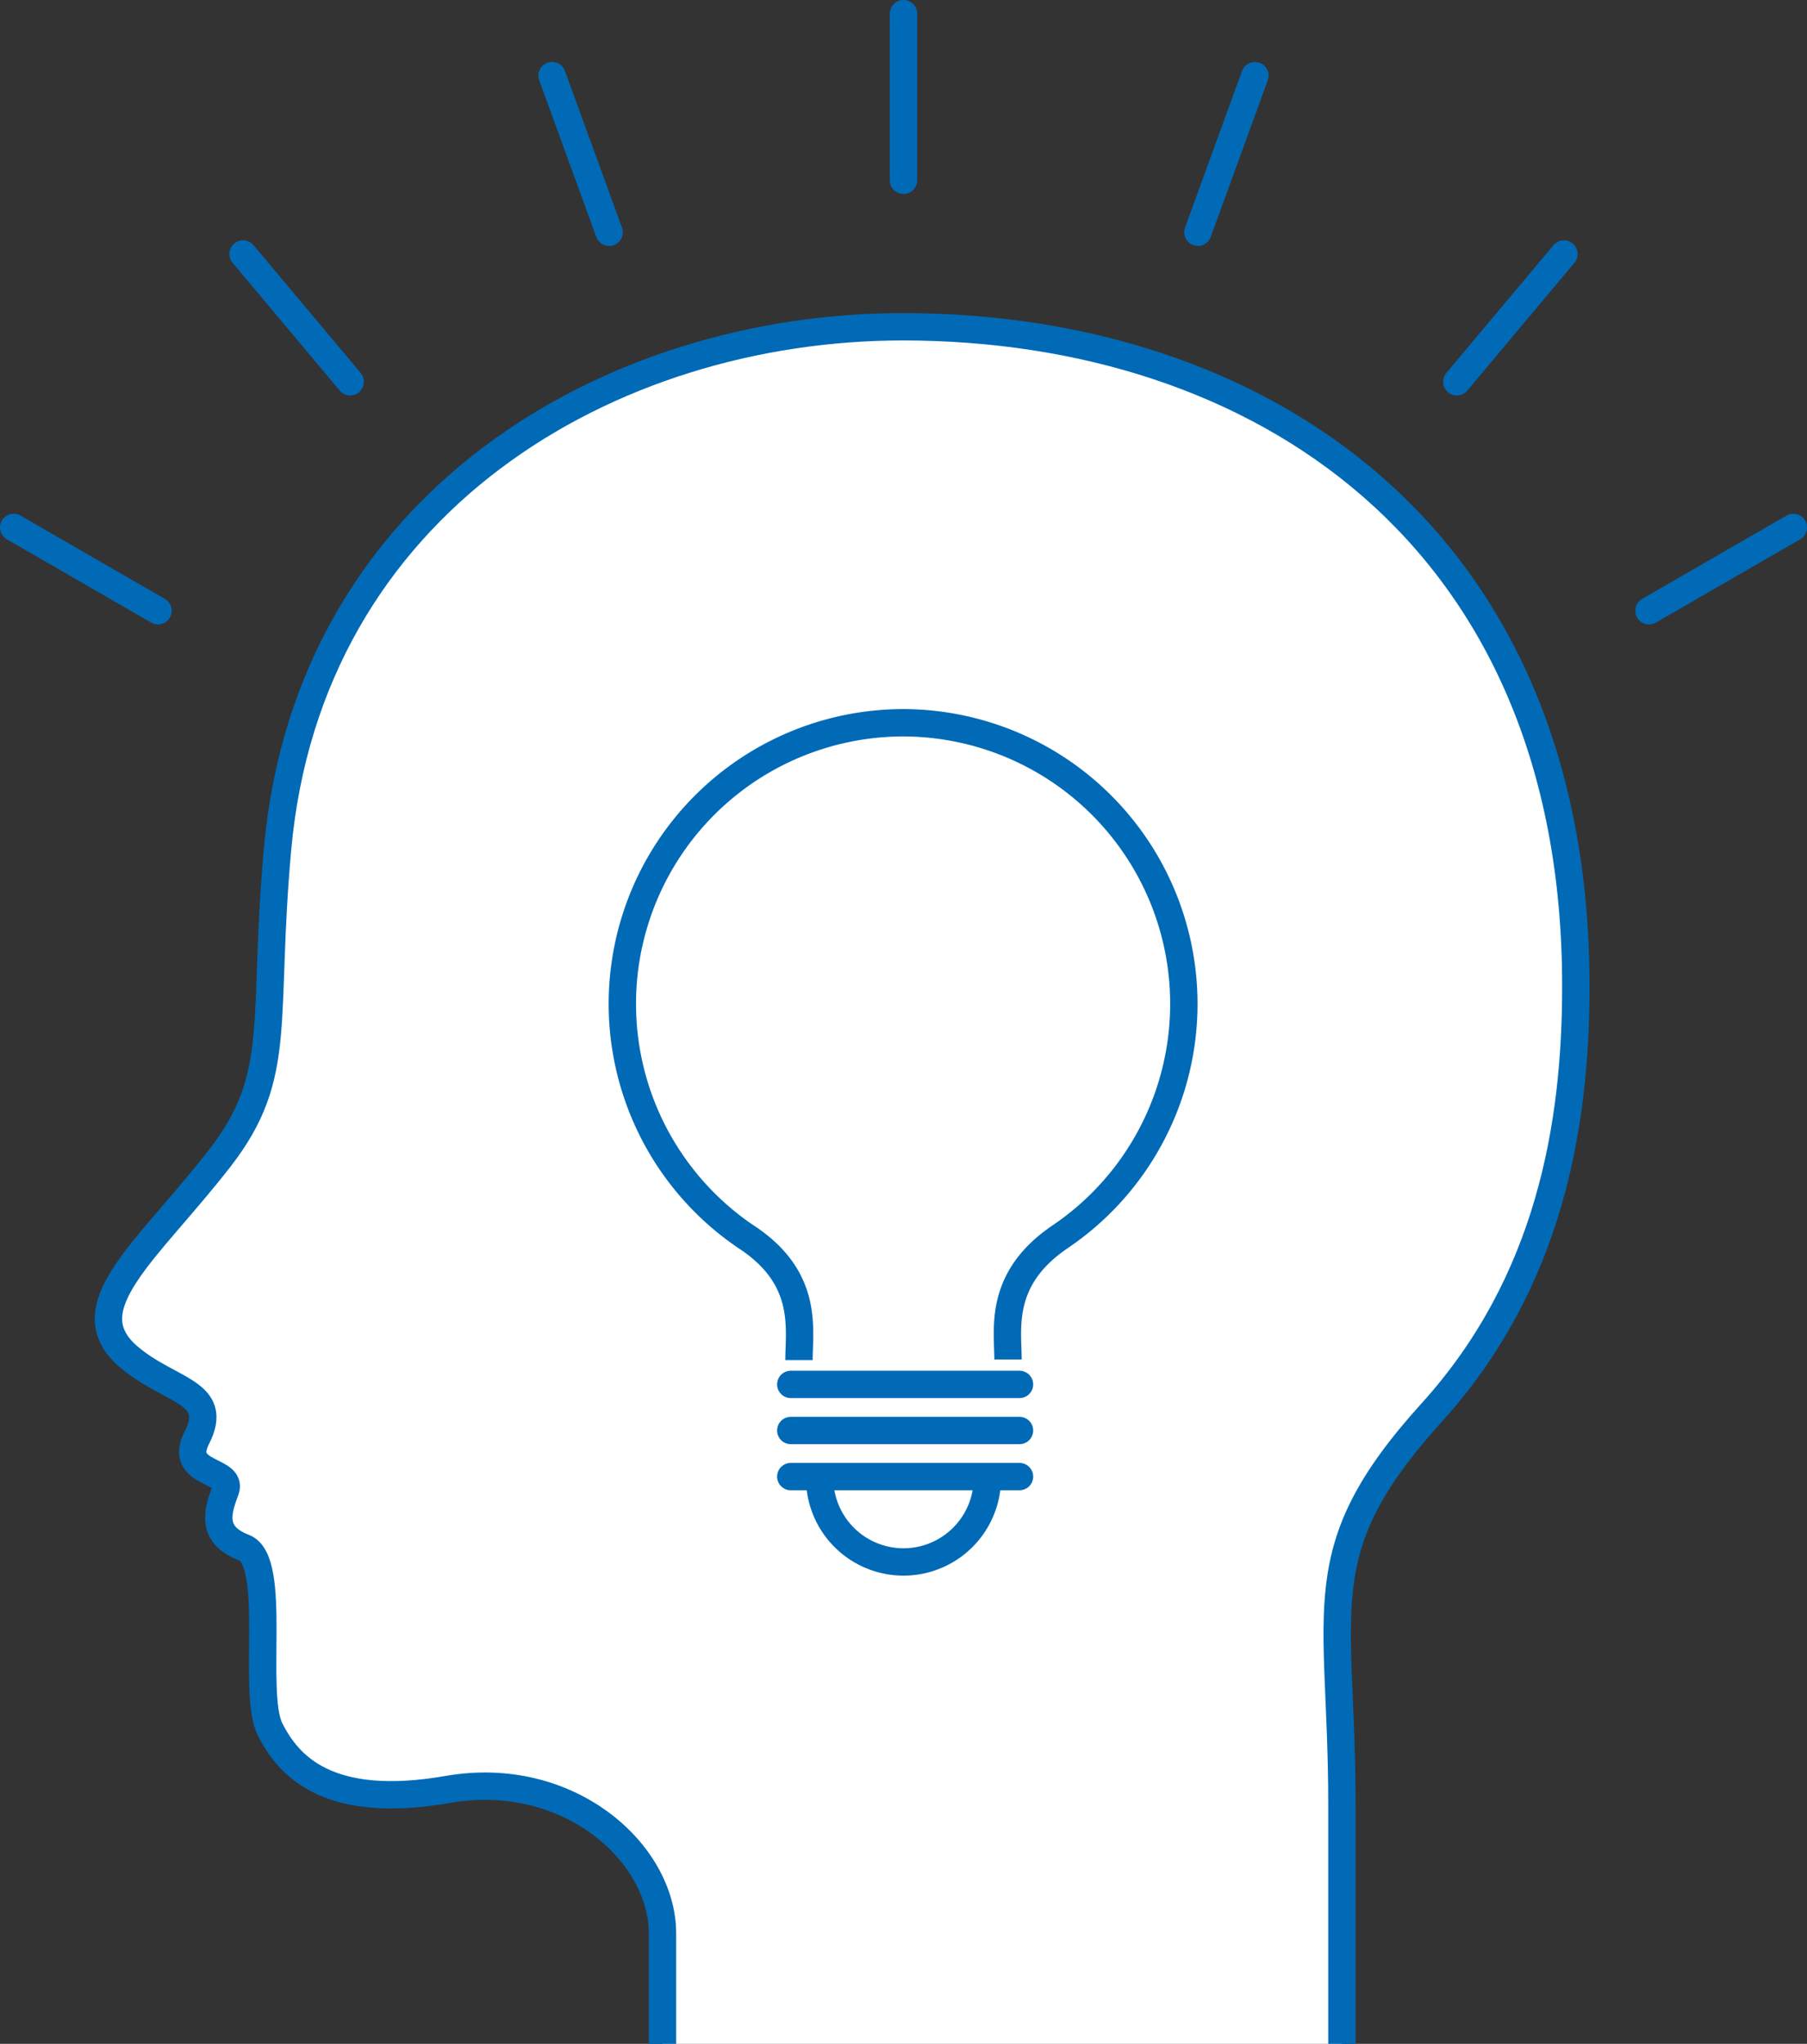 <svg xmlns="http://www.w3.org/2000/svg" width="132.1" height="149.42" viewBox="0 0 132.1 149.42"><rect x="0" y="0" width="132.1" height="149.42" fill="#333333" stroke="none"/><defs><style>.cls-1{fill:#fff;}.cls-1,.cls-2,.cls-3,.cls-4{stroke:#006ab7;stroke-width:2px;}.cls-1,.cls-2,.cls-3{stroke-miterlimit:10;}.cls-2,.cls-3,.cls-4{fill:none;}.cls-3,.cls-4{stroke-linecap:round;}.cls-4{stroke-linejoin:round;}</style></defs><g id="レイヤー_2" data-name="レイヤー 2"><g id="テキスト"><path class="cls-1" d="M98.1,149.42V131.87c0-14.48-2.62-18.46,6.57-28.61,8.62-9.52,10.53-21,10.53-31.13C115.23,39,91.92,23.89,66,23.89c-21.42,0-43.44,12.82-45.71,38.19-1.14,12.63.48,16.51-4.2,22.56-5.29,6.83-10.88,10.94-6.7,14.54,3,2.57,6.72,2.54,5,5.93-1.42,2.74,2.67,2.29,2.1,3.82s-1.15,3.25,1.34,4.21.57,10.61,1.91,13.28,4.21,5.93,13,4.4,15.69,4.6,15.69,10.53v8.07"/><path class="cls-2" d="M73.69,99.39c0-2.26-.73-5.92,3.85-9A20.55,20.55,0,0,0,66.05,52.84h0A20.55,20.55,0,0,0,54.56,90.43c4.58,3,3.85,6.7,3.85,9"/><path class="cls-2" d="M72.18,108.06a6.13,6.13,0,0,1-12.26,0"/><line class="cls-3" x1="57.81" y1="101.21" x2="74.53" y2="101.21"/><line class="cls-3" x1="57.81" y1="104.58" x2="74.53" y2="104.58"/><line class="cls-3" x1="57.81" y1="107.95" x2="74.53" y2="107.95"/><line class="cls-4" x1="66.05" y1="1" x2="66.05" y2="13.18"/><line class="cls-4" x1="40.36" y1="5.53" x2="44.53" y2="16.98"/><line class="cls-4" x1="17.77" y1="18.57" x2="25.6" y2="27.91"/><line class="cls-4" x1="1" y1="38.56" x2="11.55" y2="44.65"/><line class="cls-4" x1="91.74" y1="5.53" x2="87.57" y2="16.98"/><line class="cls-4" x1="114.33" y1="18.57" x2="106.5" y2="27.91"/><line class="cls-4" x1="131.1" y1="38.56" x2="120.55" y2="44.65"/></g></g></svg>